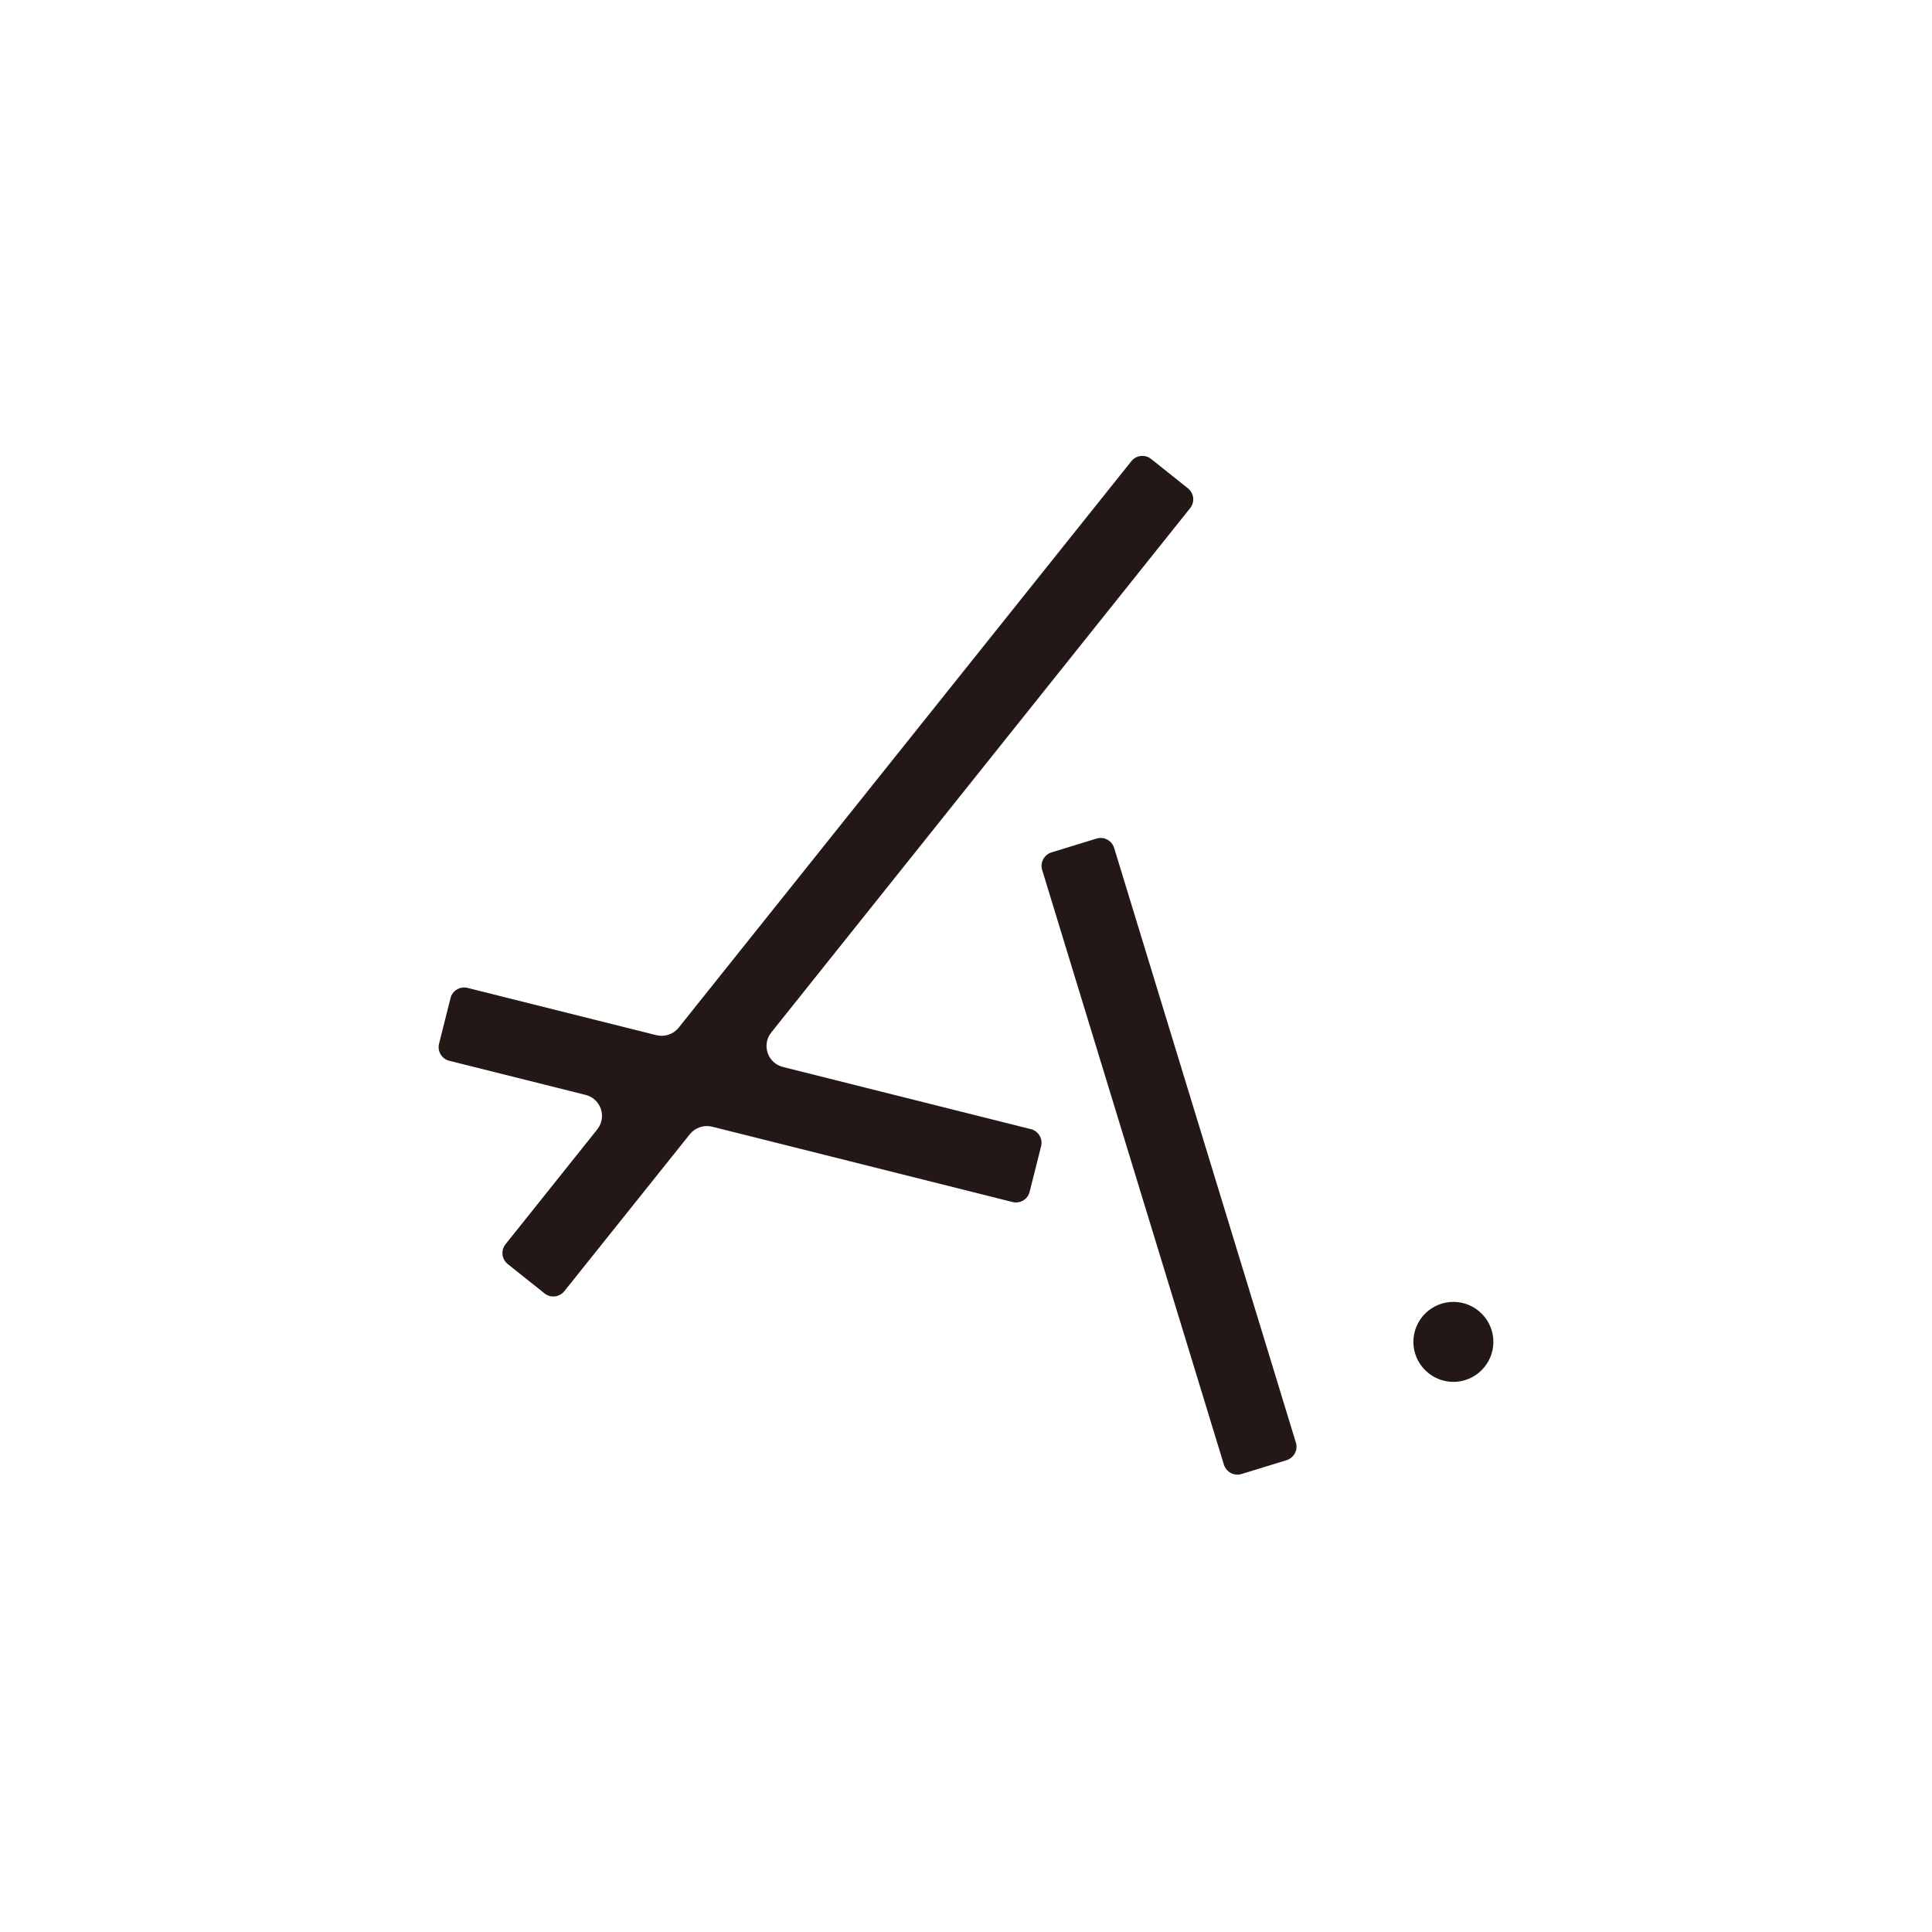 <svg width="1000" height="1000" viewBox="0 0 1000 1000" fill="none" xmlns="http://www.w3.org/2000/svg">
<g clip-path="url(#clip0_1414_126)">
<path d="M616 263.031L399.233 534.371C394.097 540.791 397.307 550.261 405.252 552.267L533.579 584.449C537.511 585.412 539.839 589.425 538.876 593.277L532.937 616.872C531.974 620.805 527.961 623.132 524.109 622.169L368.576 583.165C364.323 582.122 359.828 583.647 357.1 587.017L292.094 668.315C289.606 671.445 284.951 672.007 281.821 669.439L262.801 654.271C259.671 651.783 259.109 647.128 261.677 643.998L309.108 584.61C314.244 578.189 311.034 568.719 303.089 566.713L232.545 549.057C228.613 548.094 226.285 544.081 227.248 540.229L233.187 516.634C234.15 512.702 238.163 510.375 242.015 511.338L339.765 535.815C344.018 536.859 348.512 535.334 351.241 531.963L585.584 238.714C588.072 235.584 592.726 235.022 595.856 237.59L614.877 252.758C618.006 255.246 618.568 259.901 616 263.031ZM642.645 762.935L665.918 755.792C669.77 754.588 671.937 750.495 670.734 746.643L576.675 438.868C575.472 435.016 571.379 432.849 567.526 434.053L544.253 441.195C540.401 442.399 538.234 446.492 539.437 450.344L633.496 758.12C634.699 761.972 638.792 764.139 642.645 762.935ZM752.272 673.853C740.795 673.853 731.566 683.162 731.566 694.558C731.566 705.954 740.876 715.264 752.272 715.264C763.668 715.264 772.977 705.954 772.977 694.558C772.977 683.162 763.668 673.853 752.272 673.853Z" fill="#231815"/>
</g>
<defs>
<clipPath id="clip0_1414_126">
<rect width="545.97" height="527.271" fill="white" transform="translate(227 236)"/>
</clipPath>
</defs>
</svg>
